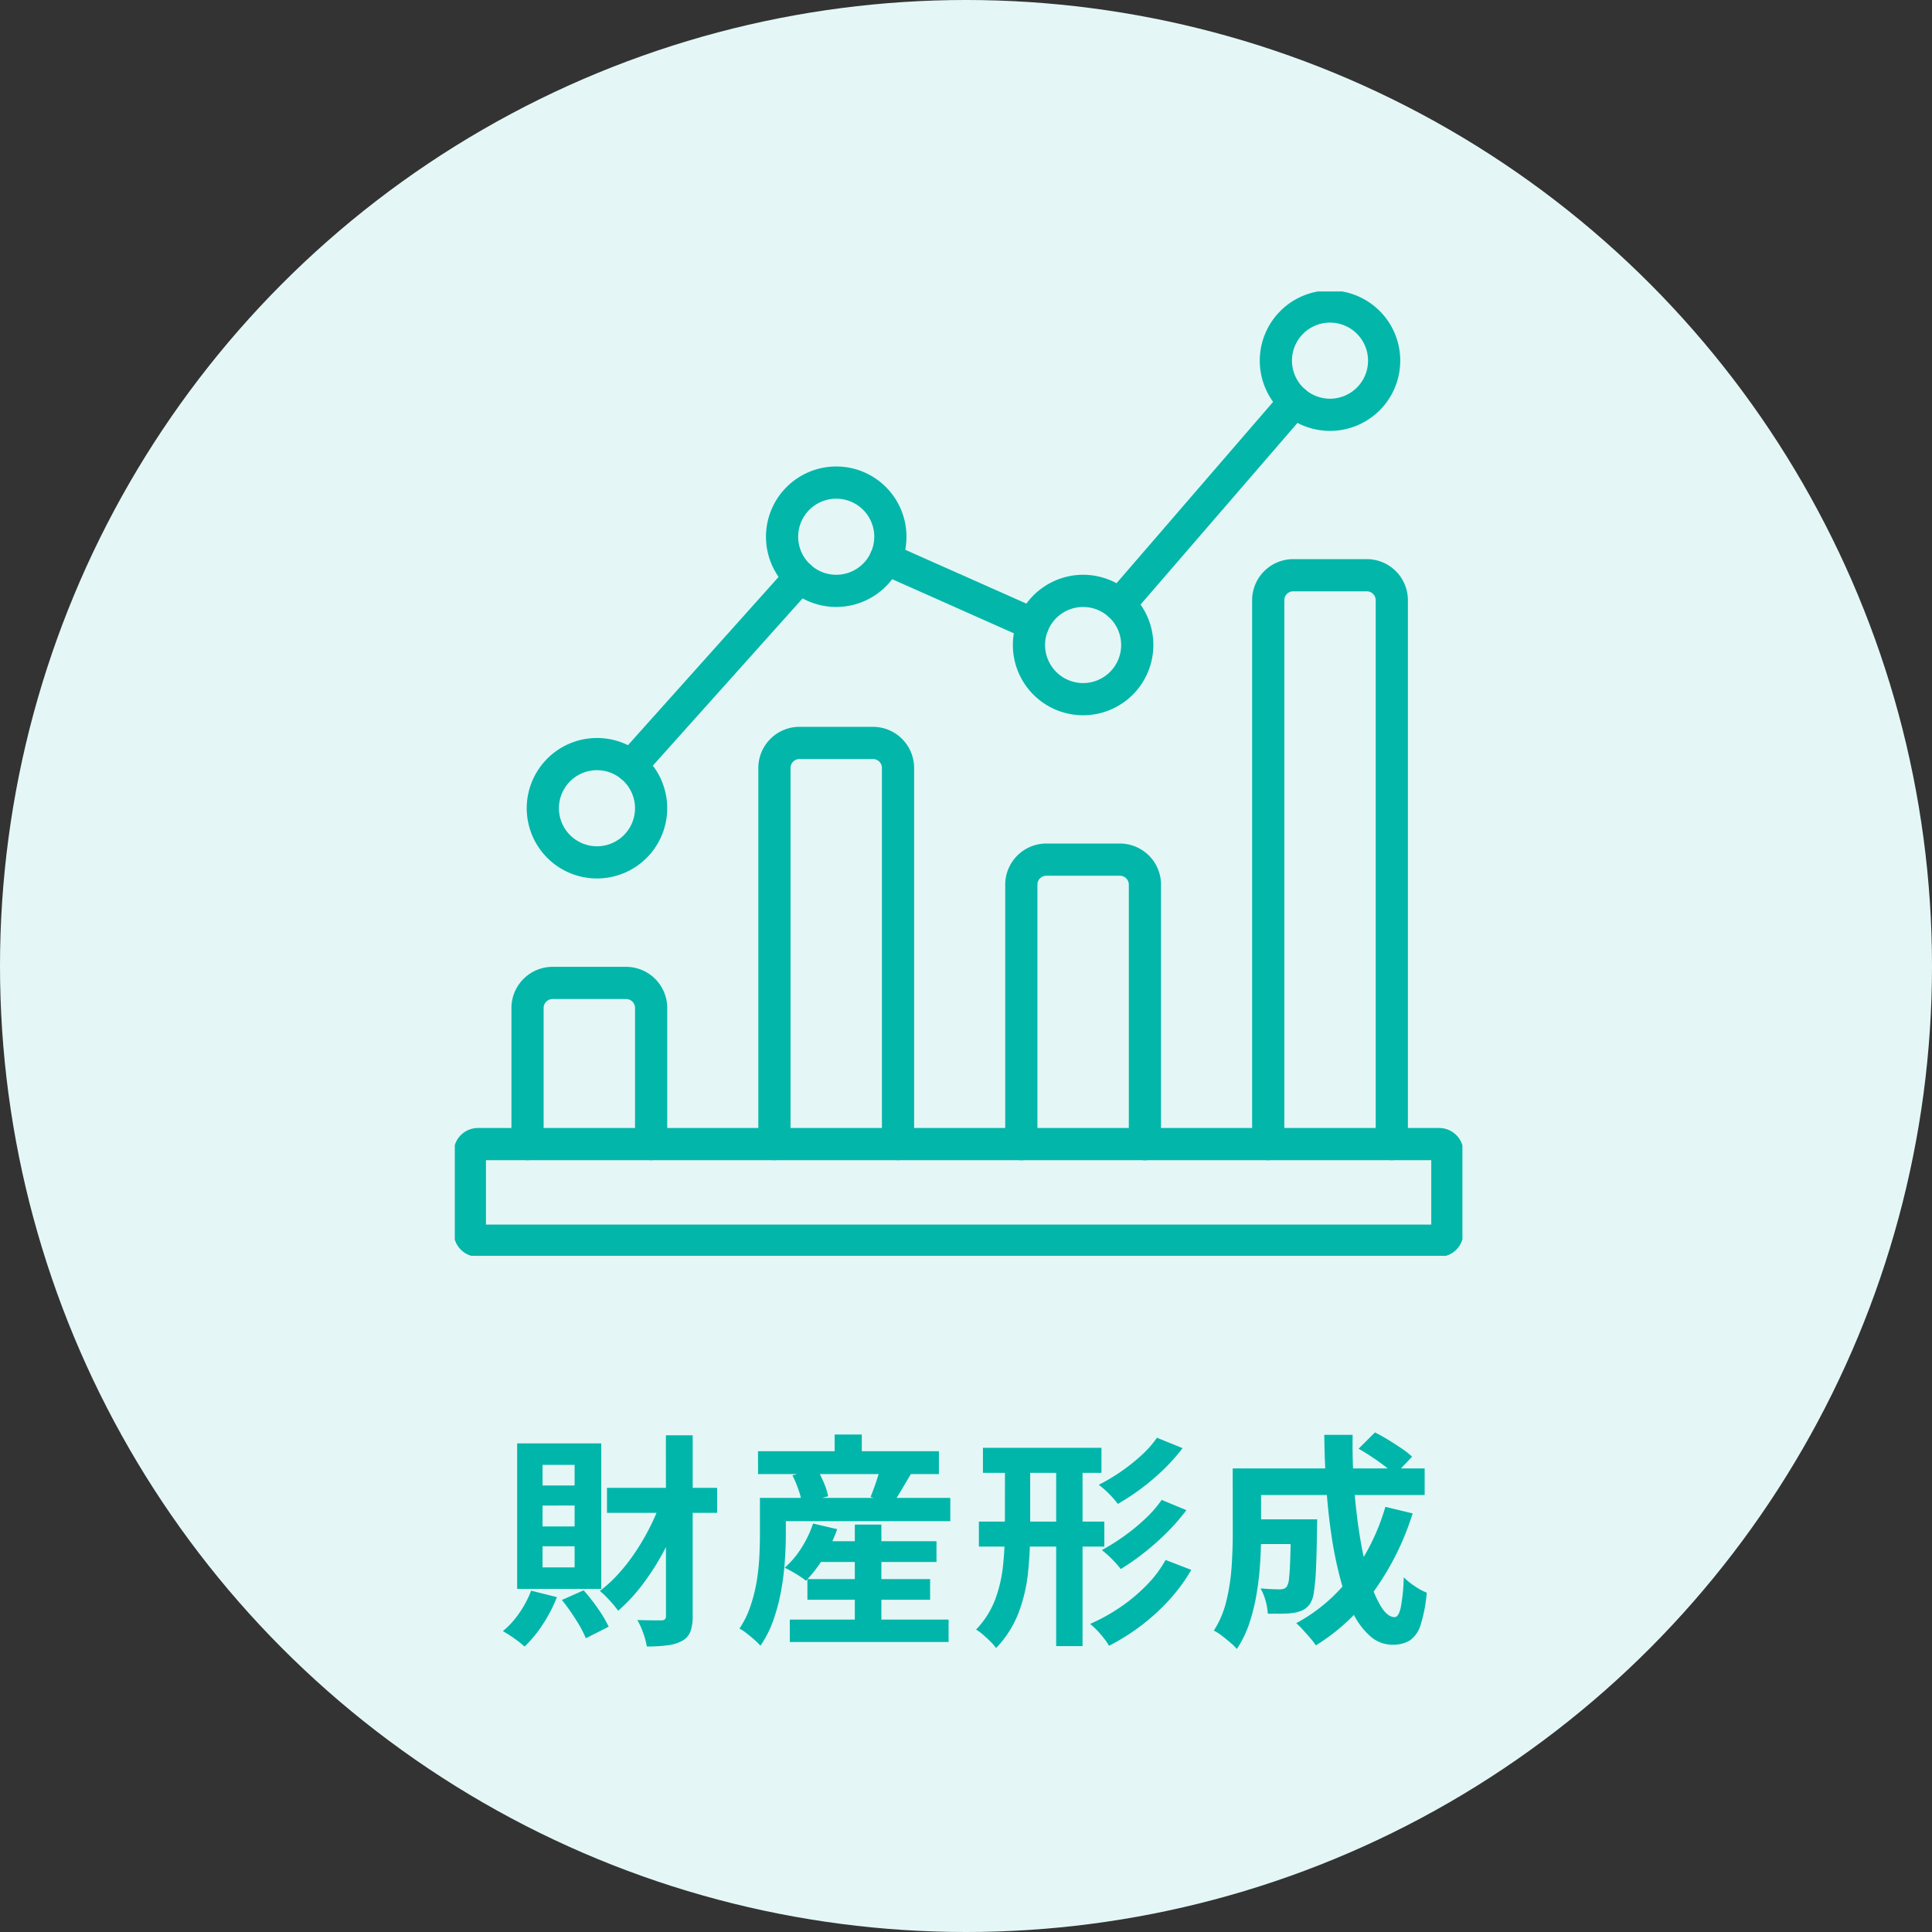 <svg xmlns="http://www.w3.org/2000/svg" xmlns:xlink="http://www.w3.org/1999/xlink" width="120" height="120" viewBox="0 0 120 120"><rect x="0" y="0" width="120" height="120" fill="#333333" stroke="none"/><defs><clipPath id="a"><path fill="none" stroke="#03b6aa" stroke-width="2" d="M0 0H62.585V59.898H0z"/></clipPath></defs><g transform="translate(-270 -1027)"><circle cx="60" cy="60" r="60" transform="translate(270 1027)" fill="#e4f7f6"/><path d="M-22.3-8.588h6.842v1.553H-22.3Zm3.659-3.263h1.665V-.639a2.739,2.739,0,0,1-.145.985,1.127,1.127,0,0,1-.514.574,2.545,2.545,0,0,1-.893.272,9.727,9.727,0,0,1-1.3.074,4.24,4.24,0,0,0-.22-.831,4.932,4.932,0,0,0-.363-.812q.492.014.908.019t.573,0A.322.322,0,0,0-18.7-.422a.313.313,0,0,0,.065-.225Zm-.24,3.928,1.352.407A19.255,19.255,0,0,1-18.6-4.981a15.817,15.817,0,0,1-1.387,2.259A10.712,10.712,0,0,1-21.605-.954,6.494,6.494,0,0,0-22.14-1.6a6.382,6.382,0,0,0-.6-.584,8.564,8.564,0,0,0,1.181-1.095,11.683,11.683,0,0,0,1.077-1.4,14.592,14.592,0,0,0,.912-1.591A14.17,14.17,0,0,0-18.88-7.923ZM-27.01-2.2l1.6.4a8.923,8.923,0,0,1-.882,1.7,7.573,7.573,0,0,1-1.127,1.372,5.041,5.041,0,0,0-.393-.327q-.245-.187-.506-.358t-.448-.275A5.43,5.43,0,0,0-27.739-.821,6.515,6.515,0,0,0-27.01-2.2Zm1.908.578,1.352-.6a11.218,11.218,0,0,1,.9,1.148A7.568,7.568,0,0,1-22.194.038L-23.61.754a7.7,7.7,0,0,0-.628-1.166A12.665,12.665,0,0,0-25.1-1.623Zm-1.2-5.865v1.295h1.992V-7.489Zm0,2.53v1.311h1.992V-4.958Zm0-5.058v1.28h1.992v-1.28Zm-1.577-1.334h5.224v9.038h-5.224ZM-9.552-5.272h7.719v1.291H-9.552Zm-.3,2.351h7.624v1.283H-9.851ZM-10.945-.406h9.864V.986h-9.864Zm4.039-5.9h1.651V.449H-6.906ZM-9.5-6.37-8-6.021a9.261,9.261,0,0,1-.845,1.773A8.065,8.065,0,0,1-9.939-2.817a3.942,3.942,0,0,0-.389-.279q-.238-.153-.493-.3t-.443-.228A5.587,5.587,0,0,0-10.219-4.86,6.717,6.717,0,0,0-9.5-6.37Zm-2.375-1.593h10.9v1.447h-10.9Zm-1.044-2.9H-1.682v1.422H-12.916Zm4.76-1.036h1.687v1.868H-8.156ZM-12.8-7.964h1.61v2.286q0,.735-.061,1.63a17.114,17.114,0,0,1-.229,1.833,11.784,11.784,0,0,1-.479,1.827,6.65,6.65,0,0,1-.811,1.608,3.735,3.735,0,0,0-.37-.368q-.243-.217-.5-.413a2.948,2.948,0,0,0-.43-.287,5.749,5.749,0,0,0,.684-1.4A9.824,9.824,0,0,0-13-2.784a13.653,13.653,0,0,0,.164-1.528q.037-.746.037-1.376Zm2.021-1.4,1.521-.4a6.886,6.886,0,0,1,.432.867,4.014,4.014,0,0,1,.263.833l-1.626.443a4.3,4.3,0,0,0-.212-.836A7.14,7.14,0,0,0-10.779-9.36ZM-5.312-9.9l1.921.4Q-3.705-8.97-4-8.47t-.541.854L-5.93-8.022q.117-.28.235-.609t.222-.661Q-5.369-9.624-5.312-9.9Zm6.364-1.175H8.414v1.556H1.052ZM.8-6.491H8.592v1.553H.8Zm4.8-4.157H7.239V1.242H5.6ZM2.42-10.659H3.987v4.71a25.754,25.754,0,0,1-.133,2.611,9.914,9.914,0,0,1-.585,2.5,6.511,6.511,0,0,1-1.4,2.2,3.62,3.62,0,0,0-.348-.4Q1.3.743,1.061.537A2.96,2.96,0,0,0,.625.216,5.543,5.543,0,0,0,1.814-1.656,8.575,8.575,0,0,0,2.3-3.76a20.977,20.977,0,0,0,.115-2.2ZM11.861-11.7l1.593.649a12.1,12.1,0,0,1-1.185,1.325,14.029,14.029,0,0,1-1.383,1.179,14.36,14.36,0,0,1-1.457.958A5.409,5.409,0,0,0,8.9-8.2a5.826,5.826,0,0,0-.655-.577A11.632,11.632,0,0,0,9.58-9.567a11.636,11.636,0,0,0,1.288-1.016A6.542,6.542,0,0,0,11.861-11.7Zm.292,3.861,1.536.638A13.216,13.216,0,0,1,12.48-5.815a15.752,15.752,0,0,1-1.406,1.249A15.261,15.261,0,0,1,9.612-3.543a5.948,5.948,0,0,0-.529-.6,6.342,6.342,0,0,0-.645-.578A12.971,12.971,0,0,0,9.8-5.576a12.35,12.35,0,0,0,1.321-1.08A7.362,7.362,0,0,0,12.152-7.835Zm.239,3.73,1.6.616A10.646,10.646,0,0,1,12.6-1.6,12.98,12.98,0,0,1,10.862-.018,13.491,13.491,0,0,1,8.884,1.223,4.968,4.968,0,0,0,8.366.515,5.123,5.123,0,0,0,7.71-.136,11.67,11.67,0,0,0,9.546-1.148,10.673,10.673,0,0,0,11.177-2.5,7.248,7.248,0,0,0,12.392-4.1Zm5.2-2.522h3.232v1.534H17.6Zm2.592,0h1.629v.115q0,.115-.005.261t-.005.243q-.02,1.48-.064,2.431a13.039,13.039,0,0,1-.131,1.473,1.736,1.736,0,0,1-.25.734,1.219,1.219,0,0,1-.433.379,2.155,2.155,0,0,1-.543.168,4.923,4.923,0,0,1-.708.055q-.431.008-.93,0a3.493,3.493,0,0,0-.14-.813,3.161,3.161,0,0,0-.313-.758q.377.034.707.047t.5.012a.706.706,0,0,0,.244-.037.44.44,0,0,0,.182-.132,1.183,1.183,0,0,0,.141-.523q.048-.405.075-1.223t.044-2.178Zm4.2-4.387,1.016-1.012q.392.194.829.462t.833.536a4.925,4.925,0,0,1,.645.509L26.635-9.391a5.246,5.246,0,0,0-.608-.533q-.38-.292-.811-.578T24.391-11.015Zm1.656,3.608L27.742-7a16.867,16.867,0,0,1-2.4,4.826A12.691,12.691,0,0,1,21.729,1.2a3.979,3.979,0,0,0-.337-.444Q21.171.5,20.934.239a5.159,5.159,0,0,0-.423-.422,10.4,10.4,0,0,0,3.417-2.944A13.434,13.434,0,0,0,26.047-7.407ZM17.688-9.793h10.8v1.651h-10.8Zm-1.123,0h1.763v4.118q0,.788-.056,1.722a18.876,18.876,0,0,1-.214,1.9A12,12,0,0,1,17.6-.18a6.478,6.478,0,0,1-.779,1.6,3.031,3.031,0,0,0-.408-.4q-.27-.229-.546-.44a2.768,2.768,0,0,0-.474-.3,5.922,5.922,0,0,0,.788-1.88A12.814,12.814,0,0,0,16.5-3.712q.069-1.066.069-1.976Zm5.688-2.086h1.763q-.03,1.719.1,3.367t.371,3.088a20.483,20.483,0,0,0,.58,2.534A6.911,6.911,0,0,0,25.8-1.177q.4.62.821.62.244,0,.378-.578a11.6,11.6,0,0,0,.19-1.895,4.661,4.661,0,0,0,.691.554,3.725,3.725,0,0,0,.738.4,9.078,9.078,0,0,1-.381,2,1.79,1.79,0,0,1-.671.968,2.014,2.014,0,0,1-1.082.264A2.059,2.059,0,0,1,25.121.639,4.565,4.565,0,0,1,24.042-.8a11.169,11.169,0,0,1-.8-2.167,24.185,24.185,0,0,1-.548-2.7q-.216-1.459-.32-3.036T22.253-11.879Z" transform="translate(330 1128)" fill="#00b6aa"/><g clip-path="url(#a)" transform="translate(298.248 1045.102)"><path d="M.5-1H60.211a1.506,1.506,0,0,1,1.5,1.5v5a1.506,1.506,0,0,1-1.5,1.5H.5A1.506,1.506,0,0,1-1,5.5V.5A1.506,1.506,0,0,1,.5-1ZM59.715,1H1V5H59.715Z" transform="translate(0.935 52.959)" fill="#03b6aa"/><path d="M22.173,148.809a1,1,0,0,1-1-1v-8.455a.555.555,0,0,0-.554-.554H16.05a.555.555,0,0,0-.554.554v8.455a1,1,0,0,1-2,0v-8.455A2.557,2.557,0,0,1,16.05,136.8h4.569a2.557,2.557,0,0,1,2.554,2.554v8.455A1,1,0,0,1,22.173,148.809Z" transform="translate(-9.978 -94.85)" fill="#03b6aa"/><path d="M71.373,115.89a1,1,0,0,1-1-1V91.528a.555.555,0,0,0-.554-.554H65.25a.555.555,0,0,0-.554.554V114.89a1,1,0,0,1-2,0V91.528a2.557,2.557,0,0,1,2.554-2.554h4.569a2.557,2.557,0,0,1,2.554,2.554V114.89A1,1,0,0,1,71.373,115.89Z" transform="translate(-43.843 -61.931)" fill="#03b6aa"/><path d="M120.573,131.9a1,1,0,0,1-1-1V114.782a.555.555,0,0,0-.554-.554H114.45a.555.555,0,0,0-.554.554V130.9a1,1,0,0,1-2,0V114.782a2.557,2.557,0,0,1,2.554-2.554h4.569a2.557,2.557,0,0,1,2.554,2.554V130.9A1,1,0,0,1,120.573,131.9Z" transform="translate(-77.708 -77.937)" fill="#03b6aa"/><path d="M169.773,92.88a1,1,0,0,1-1-1V58.1a.555.555,0,0,0-.554-.554H163.65a.555.555,0,0,0-.554.554V91.88a1,1,0,0,1-2,0V58.1a2.557,2.557,0,0,1,2.554-2.554h4.569a2.557,2.557,0,0,1,2.554,2.554V91.88A1,1,0,0,1,169.773,92.88Z" transform="translate(-111.573 -38.92)" fill="#03b6aa"/><path d="M0,13.615a1,1,0,0,1-.653-.243,1,1,0,0,1-.1-1.41L10.141-.654a1,1,0,0,1,1.41-.1,1,1,0,0,1,.1,1.41L.757,13.268A1,1,0,0,1,0,13.615Z" transform="translate(41.266 6.842)" fill="#03b6aa"/><path d="M9.156,5.07a1,1,0,0,1-.406-.086L-.406.914A1,1,0,0,1-.914-.406,1,1,0,0,1,.406-.914l9.156,4.07A1,1,0,0,1,9.156,5.07Z" transform="translate(26.764 16.6)" fill="#03b6aa"/><path d="M0,12.741a1,1,0,0,1-.667-.255,1,1,0,0,1-.078-1.412L9.768-.667A1,1,0,0,1,11.18-.745,1,1,0,0,1,11.258.667L.745,12.408A1,1,0,0,1,0,12.741Z" transform="translate(10.937 17.737)" fill="#03b6aa"/><path d="M3.363-1A4.363,4.363,0,1,1-1,3.363,4.368,4.368,0,0,1,3.363-1Zm0,6.727A2.363,2.363,0,1,0,1,3.363,2.366,2.366,0,0,0,3.363,5.727Z" transform="translate(20.328 11.871)" fill="#03b6aa"/><path d="M3.363-1A4.363,4.363,0,1,1-1,3.363,4.368,4.368,0,0,1,3.363-1Zm0,6.727A2.363,2.363,0,1,0,1,3.363,2.366,2.366,0,0,0,3.363,5.727Z" transform="translate(5.468 28.735)" fill="#03b6aa"/><path d="M3.363-1A4.363,4.363,0,1,1-1,3.363,4.368,4.368,0,0,1,3.363-1Zm0,6.727A2.363,2.363,0,1,0,1,3.363,2.366,2.366,0,0,0,3.363,5.727Z" transform="translate(35.663 18.598)" fill="#03b6aa"/><path d="M3.363-1A4.363,4.363,0,1,1-1,3.363,4.368,4.368,0,0,1,3.363-1Zm0,6.727A2.363,2.363,0,1,0,1,3.363,2.366,2.366,0,0,0,3.363,5.727Z" transform="translate(50.998 0.935)" fill="#03b6aa"/></g></g></svg>